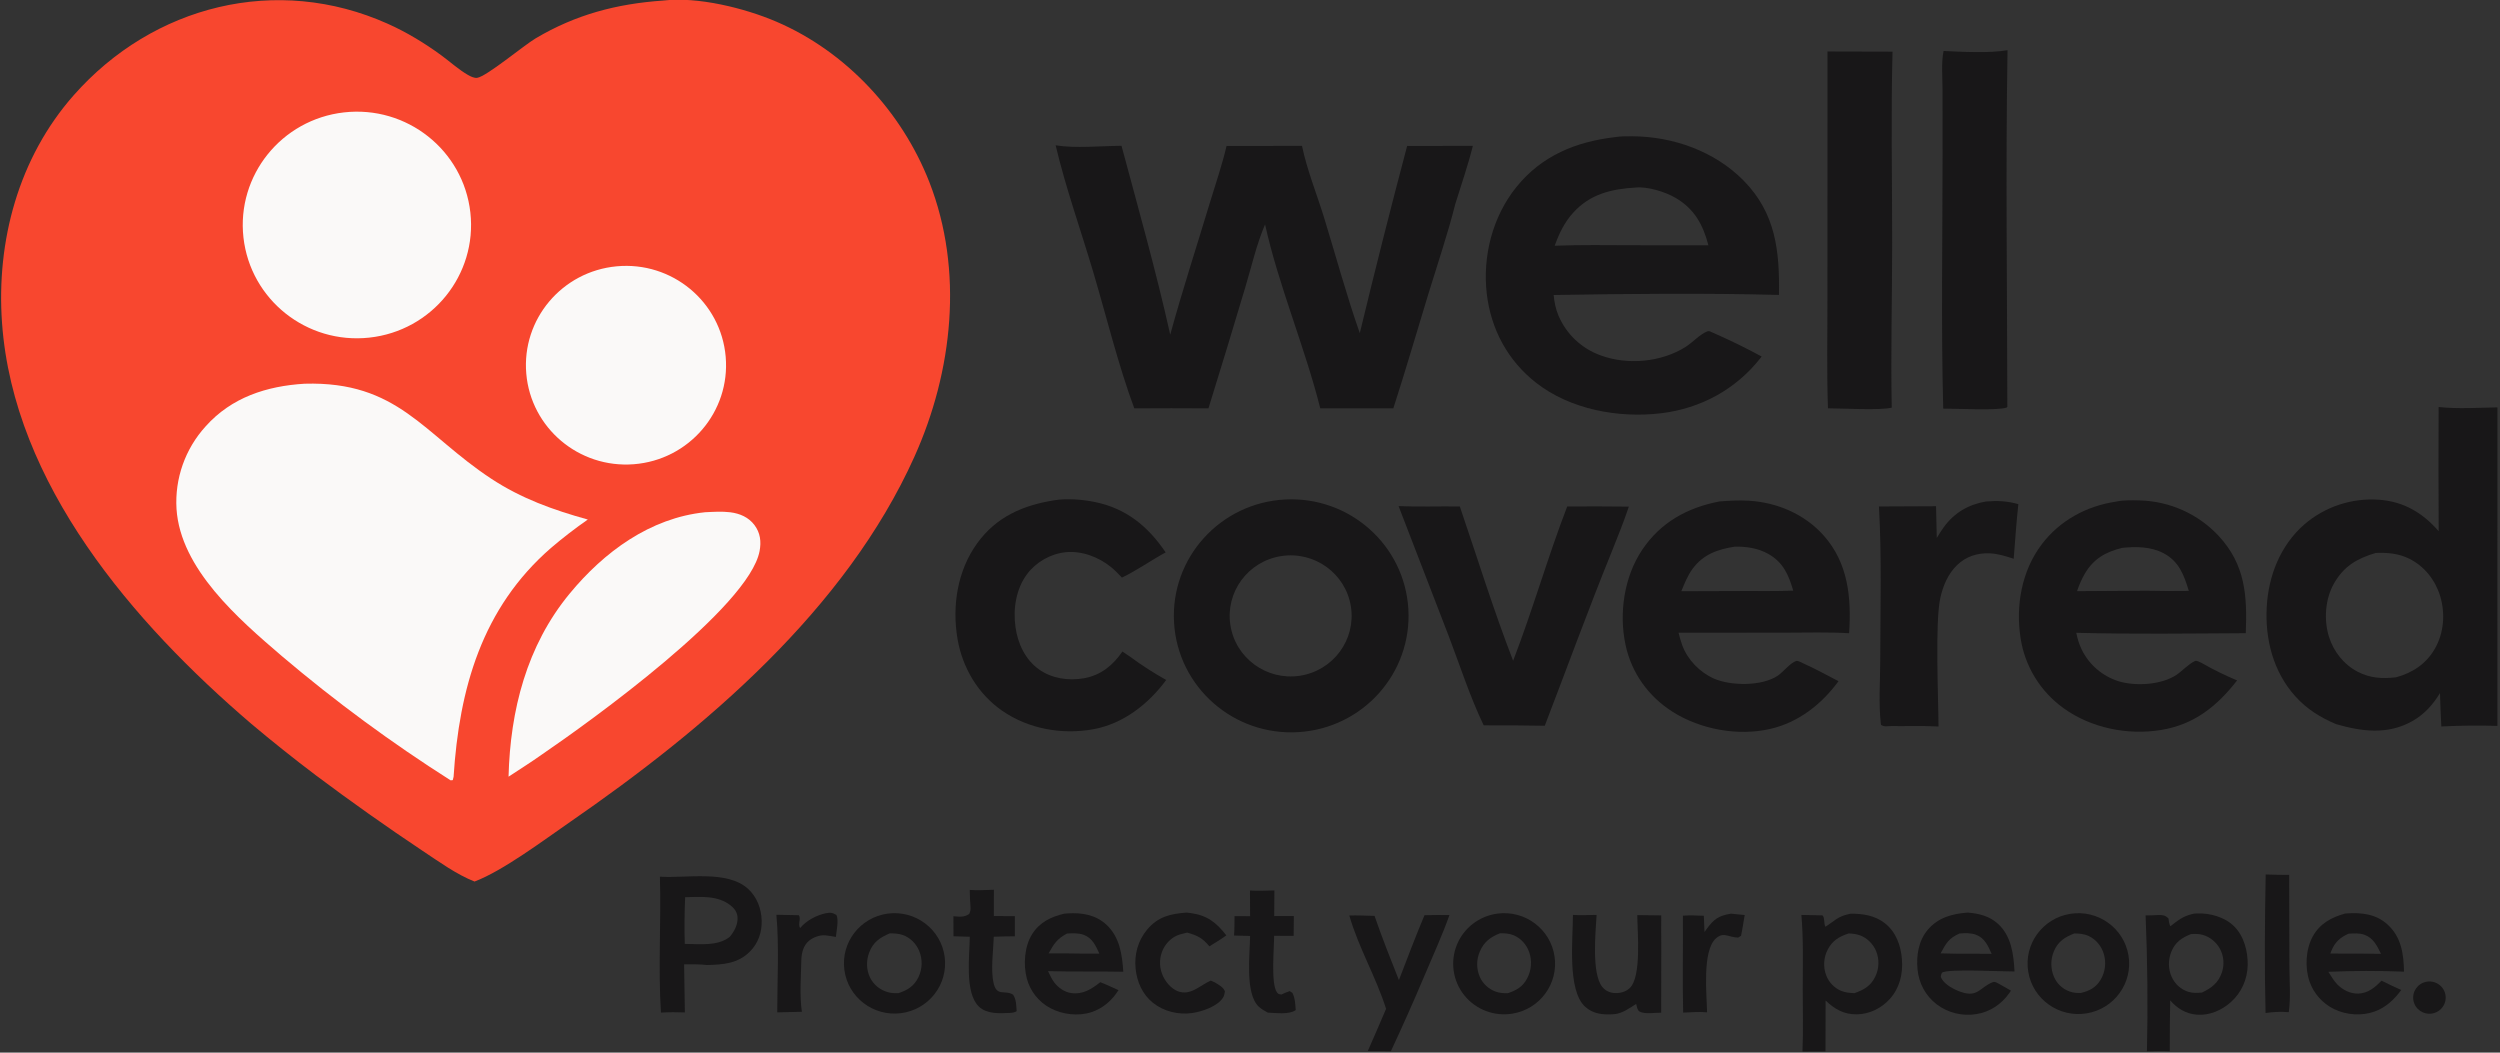 <svg width="76" height="32" viewBox="0 0 76 32" fill="none" xmlns="http://www.w3.org/2000/svg">
<rect x="0" y="0" width="76" height="32" fill="#333333" stroke="none"/>
<g clip-path="url(#clip0_565_2)">
<path d="M20.16 0.017C21.212 -0.108 22.639 0.246 23.604 0.66C25.726 1.571 27.416 3.401 28.25 5.53C29.303 8.223 28.965 11.293 27.797 13.887C25.708 18.527 21.451 22.142 17.334 24.985C16.532 25.538 15.302 26.466 14.426 26.799C13.865 26.576 13.354 26.2 12.852 25.869C11.747 25.132 10.663 24.365 9.6 23.568C8.933 23.064 8.28 22.543 7.641 22.005C4.053 18.937 0.413 14.716 0.062 9.822C-0.117 7.33 0.563 4.797 2.241 2.895C4.653 0.162 8.409 -0.79 11.787 0.722C12.358 0.977 12.909 1.311 13.412 1.679C13.68 1.875 13.939 2.113 14.227 2.279C14.303 2.323 14.416 2.379 14.506 2.366C14.791 2.326 15.926 1.378 16.28 1.168C17.504 0.441 18.747 0.115 20.16 0.017Z" fill="#F8472F"/>
<path d="M9.259 11.665C12.1 11.583 12.868 13.192 14.928 14.549C15.849 15.156 16.813 15.5 17.869 15.794C17.481 16.064 17.107 16.353 16.748 16.659C14.647 18.487 13.96 20.942 13.789 23.615L13.764 23.716L13.698 23.722C11.902 22.581 10.188 21.319 8.567 19.944C7.26 18.824 5.485 17.296 5.366 15.471C5.31 14.551 5.628 13.647 6.25 12.963C7.036 12.081 8.105 11.735 9.259 11.665Z" fill="#FAF9F8"/>
<path d="M10.456 3.417C12.364 3.201 14.086 4.564 14.299 6.459C14.511 8.353 13.133 10.059 11.224 10.264C9.323 10.469 7.613 9.108 7.401 7.221C7.19 5.334 8.556 3.633 10.456 3.417Z" fill="#FAF9F8"/>
<path d="M18.746 8.096C20.429 7.939 21.918 9.174 22.061 10.846C22.205 12.517 20.948 13.985 19.263 14.113C17.598 14.24 16.141 13.011 15.999 11.359C15.857 9.707 17.084 8.251 18.746 8.096Z" fill="#FAF9F8"/>
<path d="M21.435 15.572C21.688 15.56 21.948 15.542 22.199 15.573C22.491 15.61 22.756 15.723 22.936 15.962C23.114 16.199 23.145 16.464 23.092 16.75C22.775 18.458 17.958 21.924 16.474 22.937C16.144 23.171 15.799 23.388 15.46 23.611C15.511 21.595 16.011 19.628 17.318 18.045C18.36 16.781 19.762 15.745 21.435 15.572Z" fill="#FAF9F8"/>
<path d="M32.091 4.417C32.68 4.516 33.482 4.436 34.094 4.432C34.604 6.335 35.147 8.251 35.575 10.174C35.944 8.828 36.377 7.499 36.78 6.163C36.953 5.592 37.153 5.017 37.287 4.436L39.581 4.435C39.731 5.16 40.029 5.893 40.248 6.603C40.609 7.776 40.931 8.97 41.338 10.128C41.796 8.226 42.276 6.328 42.777 4.437L44.775 4.434C44.627 5.027 44.423 5.614 44.242 6.198C44.009 7.122 43.697 8.038 43.418 8.95C43.065 10.105 42.729 11.265 42.357 12.414L40.136 12.414C39.676 10.576 38.862 8.658 38.458 6.822C38.199 7.427 38.045 8.109 37.855 8.74C37.49 9.967 37.117 11.191 36.737 12.414C35.985 12.409 35.233 12.409 34.482 12.414C33.985 11.066 33.64 9.636 33.231 8.258C32.853 6.985 32.396 5.705 32.091 4.417Z" fill="#181718"/>
<path d="M49.11 4.167C49.27 4.14 49.453 4.143 49.615 4.143C50.861 4.148 52.128 4.597 53.008 5.492C53.987 6.489 54.103 7.641 54.08 8.966C51.805 8.907 49.507 8.931 47.231 8.968C47.252 9.184 47.292 9.393 47.377 9.593C47.615 10.155 48.078 10.593 48.655 10.802C49.476 11.107 50.51 11.011 51.245 10.544C51.453 10.413 51.681 10.159 51.899 10.075C51.966 10.05 52 10.084 52.063 10.11C52.566 10.329 53.072 10.576 53.554 10.838L53.521 10.881C52.774 11.835 51.702 12.418 50.498 12.563C49.205 12.718 47.74 12.45 46.699 11.638C45.834 10.962 45.322 10.004 45.197 8.923C45.067 7.788 45.373 6.589 46.094 5.691C46.865 4.732 47.91 4.305 49.11 4.167ZM49.662 7.455L51.935 7.456C51.775 6.836 51.509 6.345 50.931 6.012C50.619 5.832 50.087 5.664 49.719 5.702C48.99 5.744 48.337 5.899 47.825 6.466C47.557 6.761 47.397 7.099 47.263 7.47C48.062 7.439 48.864 7.454 49.662 7.455Z" fill="#181718"/>
<path d="M74.134 12.373C74.719 12.436 75.334 12.394 75.922 12.384L75.921 22.068C75.357 22.046 74.78 22.058 74.216 22.085C74.199 21.747 74.186 21.409 74.175 21.07C73.957 21.43 73.693 21.722 73.322 21.929C72.582 22.342 71.794 22.239 71.018 22.014C70.536 21.81 70.13 21.559 69.778 21.168C69.107 20.425 68.853 19.427 68.909 18.447C68.962 17.503 69.321 16.584 70.045 15.948C70.674 15.403 71.496 15.131 72.328 15.192C73.08 15.249 73.649 15.591 74.136 16.149C74.128 14.891 74.128 13.632 74.134 12.373ZM72.836 20.591C73.34 20.454 73.749 20.186 74.015 19.729C74.296 19.246 74.342 18.649 74.18 18.119C74.031 17.631 73.7 17.21 73.236 16.982C72.909 16.823 72.584 16.797 72.227 16.809C71.655 16.976 71.243 17.216 70.945 17.752C70.684 18.222 70.642 18.846 70.8 19.355C70.942 19.809 71.252 20.204 71.679 20.424C72.061 20.62 72.421 20.635 72.836 20.591Z" fill="#181718"/>
<path d="M39.072 15.184C41.03 15.086 42.701 16.574 42.814 18.517C42.927 20.46 41.44 22.13 39.483 22.256C37.507 22.383 35.805 20.888 35.691 18.926C35.576 16.963 37.094 15.284 39.072 15.184ZM39.515 20.543C40.528 20.389 41.224 19.449 41.068 18.443C40.912 17.437 39.963 16.748 38.95 16.905C37.939 17.061 37.248 18 37.404 19.003C37.559 20.007 38.504 20.695 39.515 20.543Z" fill="#181718"/>
<path d="M64.334 15.248C64.55 15.199 64.829 15.207 65.051 15.213C65.962 15.237 66.824 15.625 67.444 16.288C68.263 17.169 68.316 18.113 68.272 19.249C66.558 19.258 64.832 19.283 63.118 19.237C63.156 19.415 63.203 19.585 63.285 19.749C63.51 20.209 63.916 20.556 64.407 20.711C64.918 20.866 65.714 20.824 66.171 20.511C66.353 20.387 66.53 20.186 66.726 20.096C66.781 20.07 66.865 20.126 66.921 20.149C67.272 20.35 67.635 20.529 68.008 20.685C67.397 21.468 66.707 22.026 65.698 22.191C64.681 22.358 63.564 22.132 62.728 21.526C62.023 21.018 61.554 20.25 61.425 19.395C61.275 18.411 61.456 17.361 62.064 16.554C62.616 15.822 63.431 15.381 64.334 15.248ZM63.142 17.971L65.252 17.958C65.681 17.968 66.11 17.969 66.54 17.963C66.395 17.488 66.247 17.071 65.778 16.821C65.394 16.616 64.937 16.611 64.514 16.655C64.013 16.779 63.652 16.981 63.383 17.432C63.283 17.601 63.205 17.785 63.142 17.971Z" fill="#181718"/>
<path d="M52.271 15.244C52.564 15.221 52.861 15.204 53.154 15.221C54.025 15.272 54.86 15.628 55.442 16.282C56.188 17.12 56.285 18.177 56.213 19.25C55.573 19.212 54.923 19.233 54.281 19.233L51.028 19.236C51.061 19.363 51.095 19.491 51.14 19.614C51.301 20.058 51.676 20.441 52.109 20.631C52.616 20.853 53.566 20.867 54.048 20.538C54.209 20.427 54.426 20.15 54.603 20.094C54.66 20.076 54.764 20.142 54.819 20.166C55.183 20.329 55.536 20.525 55.891 20.708C55.377 21.41 54.672 21.964 53.808 22.161C52.831 22.383 51.698 22.175 50.854 21.643C50.112 21.175 49.597 20.456 49.415 19.599C49.212 18.641 49.373 17.532 49.925 16.711C50.487 15.875 51.295 15.433 52.271 15.244ZM51.112 17.973L53.031 17.967C53.524 17.965 54.021 17.975 54.514 17.955C54.375 17.481 54.212 17.094 53.754 16.838C53.445 16.665 53.09 16.611 52.74 16.618C52.22 16.698 51.779 16.852 51.455 17.291C51.302 17.498 51.21 17.738 51.112 17.973Z" fill="#181718"/>
<path d="M32.06 15.207C32.438 15.146 32.9 15.184 33.274 15.259C34.232 15.451 34.902 16.001 35.436 16.793C34.989 17.036 34.565 17.339 34.107 17.559C34 17.449 33.893 17.334 33.774 17.238C33.392 16.929 32.877 16.735 32.382 16.789C31.929 16.839 31.493 17.091 31.222 17.454C30.884 17.907 30.794 18.516 30.871 19.065C30.94 19.561 31.165 20.05 31.584 20.349C31.974 20.627 32.481 20.702 32.947 20.62C33.466 20.529 33.832 20.227 34.122 19.806L34.367 19.972C34.706 20.225 35.082 20.463 35.452 20.671C34.917 21.401 34.145 22.004 33.237 22.169C32.282 22.342 31.262 22.159 30.462 21.604C29.728 21.093 29.256 20.293 29.108 19.42C28.939 18.42 29.105 17.344 29.709 16.512C30.292 15.709 31.1 15.358 32.06 15.207Z" fill="#181718"/>
<path d="M42.517 15.386C43.135 15.412 43.76 15.388 44.379 15.397C44.91 16.958 45.404 18.549 45.999 20.087C46.596 18.542 47.048 16.943 47.643 15.397C48.268 15.393 48.892 15.394 49.517 15.401C49.358 15.88 49.165 16.347 48.979 16.816C48.275 18.552 47.633 20.315 46.961 22.063C46.342 22.052 45.724 22.048 45.105 22.051C44.691 21.192 44.388 20.246 44.048 19.354L42.517 15.386Z" fill="#181718"/>
<path d="M59.084 1.55C59.636 1.576 60.498 1.622 61.029 1.525C60.969 5.136 61.019 8.757 61.023 12.369L61.004 12.389C60.744 12.489 59.458 12.419 59.074 12.422C59.007 9.871 59.054 7.31 59.054 4.758L59.053 2.714C59.053 2.343 59.011 1.911 59.084 1.55Z" fill="#181718"/>
<path d="M55.556 1.565L57.533 1.57C57.482 3.506 57.523 5.448 57.522 7.385C57.522 9.052 57.476 10.727 57.509 12.392C57.157 12.482 55.998 12.412 55.57 12.413C55.53 11.283 55.557 10.142 55.554 9.01L55.556 1.565Z" fill="#181718"/>
<path d="M60.369 15.246C60.722 15.217 61.014 15.229 61.358 15.326C61.298 15.878 61.26 16.434 61.216 16.987C60.974 16.907 60.735 16.83 60.478 16.821C60.108 16.808 59.766 16.918 59.498 17.176C59.221 17.443 59.067 17.808 58.986 18.177C58.822 18.925 58.927 21.194 58.931 22.086C58.451 22.06 57.959 22.079 57.477 22.073C57.363 22.075 57.277 22.101 57.181 22.034C57.105 21.402 57.158 20.721 57.159 20.082C57.161 18.524 57.208 16.952 57.12 15.397L58.856 15.389L58.878 16.354C58.946 16.243 59.014 16.132 59.09 16.027C59.407 15.589 59.84 15.337 60.369 15.246Z" fill="#181718"/>
<path d="M66.695 27.775C66.724 27.772 66.754 27.77 66.783 27.769C67.179 27.752 67.628 27.875 67.914 28.157C68.219 28.458 68.338 28.922 68.33 29.338C68.321 29.769 68.144 30.171 67.821 30.462C67.542 30.713 67.166 30.877 66.785 30.846C66.45 30.819 66.189 30.659 65.974 30.412L65.964 31.133L65.961 31.957C65.731 31.942 65.497 31.954 65.267 31.958C65.298 30.588 65.284 29.197 65.226 27.827C65.351 27.832 65.477 27.821 65.602 27.817C65.745 27.814 65.815 27.819 65.921 27.919C65.932 28.004 65.943 28.078 65.977 28.159C66.219 27.977 66.338 27.863 66.646 27.786L66.695 27.775ZM66.936 30.175C67.231 30.036 67.441 29.877 67.547 29.557C67.624 29.324 67.604 29.07 67.491 28.852C67.382 28.645 67.18 28.477 66.952 28.417C66.836 28.387 66.724 28.389 66.606 28.397C66.326 28.506 66.129 28.641 66.011 28.926C65.909 29.171 65.909 29.46 66.021 29.702C66.12 29.916 66.3 30.082 66.528 30.152C66.663 30.194 66.797 30.184 66.936 30.175Z" fill="#181718"/>
<path d="M56.261 27.777C56.633 27.773 56.999 27.831 57.3 28.066C57.64 28.332 57.787 28.747 57.819 29.164C57.854 29.605 57.751 30.033 57.451 30.368C57.197 30.651 56.831 30.831 56.448 30.836C56.053 30.841 55.774 30.678 55.498 30.416L55.497 31.123L55.495 31.963C55.262 31.959 55.029 31.964 54.795 31.965C54.822 31.334 54.802 30.694 54.803 30.062C54.804 29.314 54.827 28.559 54.762 27.814C54.975 27.821 55.188 27.825 55.402 27.827C55.481 27.9 55.436 28.062 55.492 28.173C55.771 27.999 55.862 27.86 56.207 27.788L56.261 27.777ZM56.375 30.192C56.663 30.091 56.869 29.974 57.007 29.692C57.126 29.449 57.136 29.168 57.035 28.917C56.947 28.701 56.765 28.515 56.543 28.434C56.43 28.393 56.323 28.383 56.203 28.376C55.916 28.468 55.709 28.589 55.565 28.863C55.437 29.107 55.419 29.393 55.516 29.65C55.593 29.854 55.758 30.03 55.96 30.117C56.092 30.174 56.233 30.186 56.375 30.192Z" fill="#181718"/>
<path d="M20.061 26.651C20.859 26.705 22.11 26.442 22.742 27.022C23.012 27.269 23.144 27.62 23.155 27.981C23.166 28.334 23.054 28.668 22.803 28.922C22.434 29.296 21.989 29.323 21.495 29.337C21.265 29.309 21.029 29.317 20.797 29.316L20.82 30.778C20.575 30.768 20.337 30.768 20.093 30.783C20.005 29.414 20.102 28.024 20.061 26.651ZM20.817 28.694C21.266 28.697 21.807 28.772 22.181 28.484C22.323 28.321 22.441 28.094 22.42 27.871C22.406 27.723 22.325 27.616 22.21 27.525C21.818 27.213 21.298 27.266 20.828 27.275C20.809 27.75 20.802 28.219 20.817 28.694Z" fill="#181718"/>
<path d="M45.528 27.773C46.366 27.666 47.136 28.245 47.258 29.075C47.381 29.905 46.811 30.679 45.977 30.815C45.425 30.905 44.866 30.693 44.516 30.259C44.167 29.825 44.08 29.238 44.289 28.722C44.499 28.207 44.972 27.844 45.528 27.773ZM45.836 30.194C46.101 30.106 46.29 29.998 46.424 29.746C46.556 29.5 46.578 29.21 46.488 28.947C46.409 28.719 46.239 28.525 46.013 28.431C45.88 28.376 45.744 28.371 45.602 28.371C45.312 28.484 45.113 28.632 44.988 28.924C44.879 29.172 44.879 29.453 44.987 29.701C45.078 29.902 45.245 30.059 45.452 30.139C45.58 30.189 45.701 30.195 45.836 30.194Z" fill="#181718"/>
<path d="M62.931 27.781C63.772 27.644 64.566 28.209 64.706 29.043C64.845 29.878 64.277 30.667 63.436 30.806C62.594 30.945 61.798 30.38 61.659 29.544C61.519 28.708 62.089 27.919 62.931 27.781ZM63.261 30.185C63.526 30.122 63.718 30.02 63.861 29.781C64.002 29.542 64.035 29.255 63.953 28.991C63.88 28.757 63.719 28.559 63.495 28.454C63.353 28.388 63.211 28.38 63.057 28.377C62.77 28.492 62.568 28.617 62.442 28.91C62.333 29.162 62.334 29.447 62.442 29.699C62.531 29.903 62.7 30.063 62.91 30.139C63.028 30.182 63.137 30.192 63.261 30.185Z" fill="#181718"/>
<path d="M26.984 27.774C27.829 27.66 28.607 28.249 28.718 29.088C28.829 29.927 28.231 30.696 27.385 30.801C26.546 30.906 25.779 30.318 25.669 29.486C25.558 28.653 26.146 27.889 26.984 27.774ZM27.316 30.191C27.594 30.1 27.793 29.973 27.923 29.702C28.041 29.453 28.049 29.167 27.945 28.912C27.854 28.688 27.672 28.503 27.441 28.423C27.312 28.379 27.184 28.375 27.049 28.374C26.744 28.505 26.54 28.642 26.42 28.965C26.329 29.211 26.336 29.494 26.455 29.729C26.565 29.944 26.761 30.098 26.994 30.163C27.101 30.194 27.206 30.194 27.316 30.191Z" fill="#181718"/>
<path d="M32.354 27.775C32.389 27.772 32.423 27.77 32.458 27.767C32.888 27.741 33.303 27.806 33.63 28.106C34.039 28.481 34.114 29.019 34.148 29.541C33.386 29.526 32.623 29.543 31.861 29.523C31.916 29.637 31.971 29.761 32.047 29.863C32.17 30.027 32.36 30.16 32.566 30.189C32.921 30.239 33.188 30.065 33.449 29.858C33.636 29.93 33.819 30.019 34.002 30.101C33.806 30.412 33.534 30.653 33.178 30.77C32.782 30.9 32.294 30.843 31.93 30.647C31.577 30.459 31.319 30.134 31.216 29.75C31.104 29.329 31.141 28.772 31.377 28.398C31.605 28.036 31.951 27.87 32.354 27.775ZM31.878 28.984C32.231 28.981 32.583 28.983 32.935 28.99L33.42 28.989C33.31 28.749 33.209 28.515 32.94 28.417C32.782 28.359 32.603 28.373 32.437 28.379C32.137 28.539 32.034 28.697 31.878 28.984Z" fill="#181718"/>
<path d="M71.291 27.772L71.343 27.768C71.795 27.737 72.229 27.786 72.578 28.102C73.003 28.488 73.071 29.001 73.082 29.538C72.316 29.509 71.549 29.51 70.782 29.543C70.864 29.672 70.948 29.817 71.055 29.927C71.217 30.093 71.453 30.213 71.69 30.205C71.996 30.194 72.196 30.018 72.4 29.813C72.596 29.914 72.797 30.004 72.998 30.096C72.782 30.387 72.538 30.623 72.189 30.75C71.799 30.891 71.332 30.859 70.96 30.678C70.607 30.507 70.337 30.204 70.209 29.836C70.065 29.416 70.092 28.861 70.307 28.469C70.521 28.078 70.874 27.887 71.291 27.772ZM70.843 28.987C71.162 28.988 71.481 28.993 71.799 28.99L72.382 28.997C72.263 28.754 72.153 28.514 71.876 28.416C71.722 28.362 71.557 28.375 71.397 28.384C71.136 28.498 70.972 28.651 70.868 28.92C70.859 28.942 70.851 28.965 70.843 28.987Z" fill="#181718"/>
<path d="M59.815 27.742C60.158 27.769 60.483 27.848 60.742 28.087C61.146 28.459 61.216 29.018 61.241 29.533C60.857 29.537 59.226 29.444 59.035 29.569C59.006 29.646 58.98 29.678 59.027 29.756C59.141 29.948 59.415 30.087 59.62 30.157C60.127 30.331 60.187 30.014 60.581 29.857C60.652 29.829 60.725 29.888 60.79 29.92L61.133 30.115C61.116 30.141 61.098 30.167 61.081 30.193C60.844 30.529 60.491 30.765 60.08 30.829C59.655 30.899 59.219 30.791 58.876 30.533C58.538 30.273 58.333 29.891 58.293 29.47C58.252 29.044 58.324 28.591 58.61 28.258C58.926 27.89 59.351 27.779 59.815 27.742ZM58.995 28.982C59.321 28.993 59.647 28.997 59.973 28.993L60.545 28.997C60.44 28.759 60.337 28.517 60.072 28.417C59.918 28.358 59.73 28.364 59.567 28.379C59.243 28.523 59.156 28.68 58.995 28.982Z" fill="#181718"/>
<path d="M49.773 27.819L50.502 27.828C50.497 28.13 50.502 28.432 50.503 28.734L50.5 30.786C50.322 30.783 49.993 30.839 49.842 30.75C49.779 30.714 49.766 30.622 49.748 30.555C49.745 30.543 49.742 30.531 49.739 30.519C49.542 30.646 49.31 30.814 49.07 30.831C48.746 30.855 48.433 30.831 48.185 30.602C47.638 30.095 47.819 28.534 47.817 27.814C48.054 27.829 48.3 27.815 48.537 27.813C48.506 28.337 48.38 29.592 48.708 30C48.797 30.111 48.918 30.172 49.061 30.187C49.23 30.204 49.417 30.157 49.542 30.04C49.909 29.695 49.777 28.331 49.773 27.819Z" fill="#181718"/>
<path d="M44.064 27.818C43.84 28.445 43.557 29.059 43.299 29.673C42.975 30.44 42.636 31.201 42.283 31.956C42.049 31.948 41.814 31.952 41.581 31.951C41.772 31.526 41.952 31.096 42.137 30.668C41.831 29.702 41.298 28.804 41.019 27.831C41.274 27.824 41.531 27.836 41.786 27.843C42.013 28.5 42.269 29.149 42.527 29.795C42.782 29.136 43.03 28.473 43.305 27.822C43.558 27.816 43.811 27.815 44.064 27.818Z" fill="#181718"/>
<path d="M36.069 27.742C36.111 27.747 36.154 27.752 36.196 27.757C36.701 27.825 36.981 28.049 37.281 28.436C37.117 28.556 36.938 28.66 36.766 28.769C36.549 28.51 36.405 28.441 36.09 28.351C36.015 28.367 35.941 28.387 35.866 28.408C35.65 28.472 35.467 28.643 35.366 28.841C35.246 29.08 35.232 29.357 35.327 29.607C35.407 29.82 35.587 30.049 35.807 30.134C36.193 30.282 36.486 29.949 36.807 29.81L36.928 29.863C37.036 29.93 37.197 30.012 37.238 30.139C37.226 30.207 37.216 30.272 37.178 30.332C37.009 30.597 36.536 30.754 36.242 30.796C35.825 30.857 35.377 30.748 35.048 30.484C34.73 30.228 34.565 29.851 34.523 29.453C34.478 29.023 34.591 28.598 34.871 28.262C35.204 27.865 35.577 27.781 36.069 27.742Z" fill="#181718"/>
<path d="M29.48 27.053C29.722 27.074 29.971 27.055 30.214 27.048L30.213 27.849L30.851 27.85L30.851 28.464C30.638 28.462 30.424 28.471 30.211 28.476C30.198 28.907 30.108 29.497 30.211 29.91C30.308 30.299 30.555 30.085 30.796 30.237C30.899 30.381 30.892 30.568 30.907 30.739C30.84 30.782 30.773 30.789 30.694 30.793C30.385 30.809 30.001 30.83 29.76 30.602C29.32 30.185 29.476 29.051 29.482 28.477L28.986 28.463L28.984 27.853C29.169 27.868 29.307 27.892 29.464 27.784C29.499 27.704 29.511 27.654 29.503 27.569C29.487 27.397 29.485 27.225 29.48 27.053Z" fill="#181718"/>
<path d="M37.999 27.071C38.246 27.087 38.495 27.074 38.742 27.069L38.736 27.848L39.333 27.848L39.327 28.45L38.733 28.449C38.736 28.812 38.628 29.904 38.82 30.168C38.867 30.232 38.883 30.219 38.956 30.233C39.039 30.192 39.119 30.159 39.208 30.13L39.29 30.185C39.373 30.352 39.375 30.521 39.39 30.704C39.387 30.706 39.385 30.709 39.383 30.711C39.186 30.85 38.774 30.793 38.543 30.784C38.443 30.731 38.346 30.678 38.264 30.6C37.844 30.203 37.997 29.004 38.003 28.453L37.515 28.44C37.53 28.244 37.528 28.047 37.53 27.85L38.003 27.852L37.999 27.071Z" fill="#181718"/>
<path d="M68.877 26.584C69.114 26.596 69.354 26.593 69.591 26.597L69.598 29.381C69.599 29.832 69.642 30.325 69.579 30.77C69.343 30.749 69.107 30.762 68.873 30.795C68.838 29.395 68.85 27.984 68.877 26.584Z" fill="#181718"/>
<path d="M23.602 27.809L24.284 27.822C24.361 27.925 24.245 28.096 24.324 28.213C24.51 27.988 24.814 27.825 25.098 27.764C25.235 27.735 25.31 27.742 25.428 27.816C25.503 27.977 25.428 28.303 25.411 28.483C25.305 28.464 25.197 28.444 25.09 28.434C24.924 28.418 24.714 28.496 24.588 28.604C24.423 28.745 24.37 28.962 24.361 29.169C24.351 29.684 24.303 30.248 24.377 30.758C24.127 30.761 23.877 30.767 23.628 30.776C23.628 29.8 23.689 28.778 23.602 27.809Z" fill="#181718"/>
<path d="M52.622 27.775L53.039 27.817C53 28.027 52.973 28.238 52.928 28.448L52.838 28.503C52.768 28.499 52.708 28.491 52.64 28.474C52.576 28.457 52.51 28.437 52.444 28.428C52.335 28.413 52.244 28.455 52.164 28.527C51.738 28.909 51.888 30.263 51.895 30.775C51.662 30.75 51.403 30.777 51.168 30.783C51.144 29.803 51.168 28.817 51.16 27.836C51.373 27.822 51.583 27.83 51.796 27.839L51.817 28.334C51.837 28.305 51.858 28.276 51.878 28.247C52.099 27.943 52.243 27.837 52.622 27.775Z" fill="#181718"/>
<path d="M73.758 29.846C73.933 29.811 74.113 29.873 74.23 30.007C74.346 30.142 74.38 30.328 74.32 30.494C74.259 30.661 74.112 30.782 73.936 30.811C73.67 30.855 73.417 30.68 73.368 30.416C73.32 30.152 73.493 29.898 73.758 29.846Z" fill="#181718"/>
</g>
<defs>
<clipPath id="clip0_565_2">
<rect width="76" height="32" fill="white"/>
</clipPath>
</defs>
</svg>
